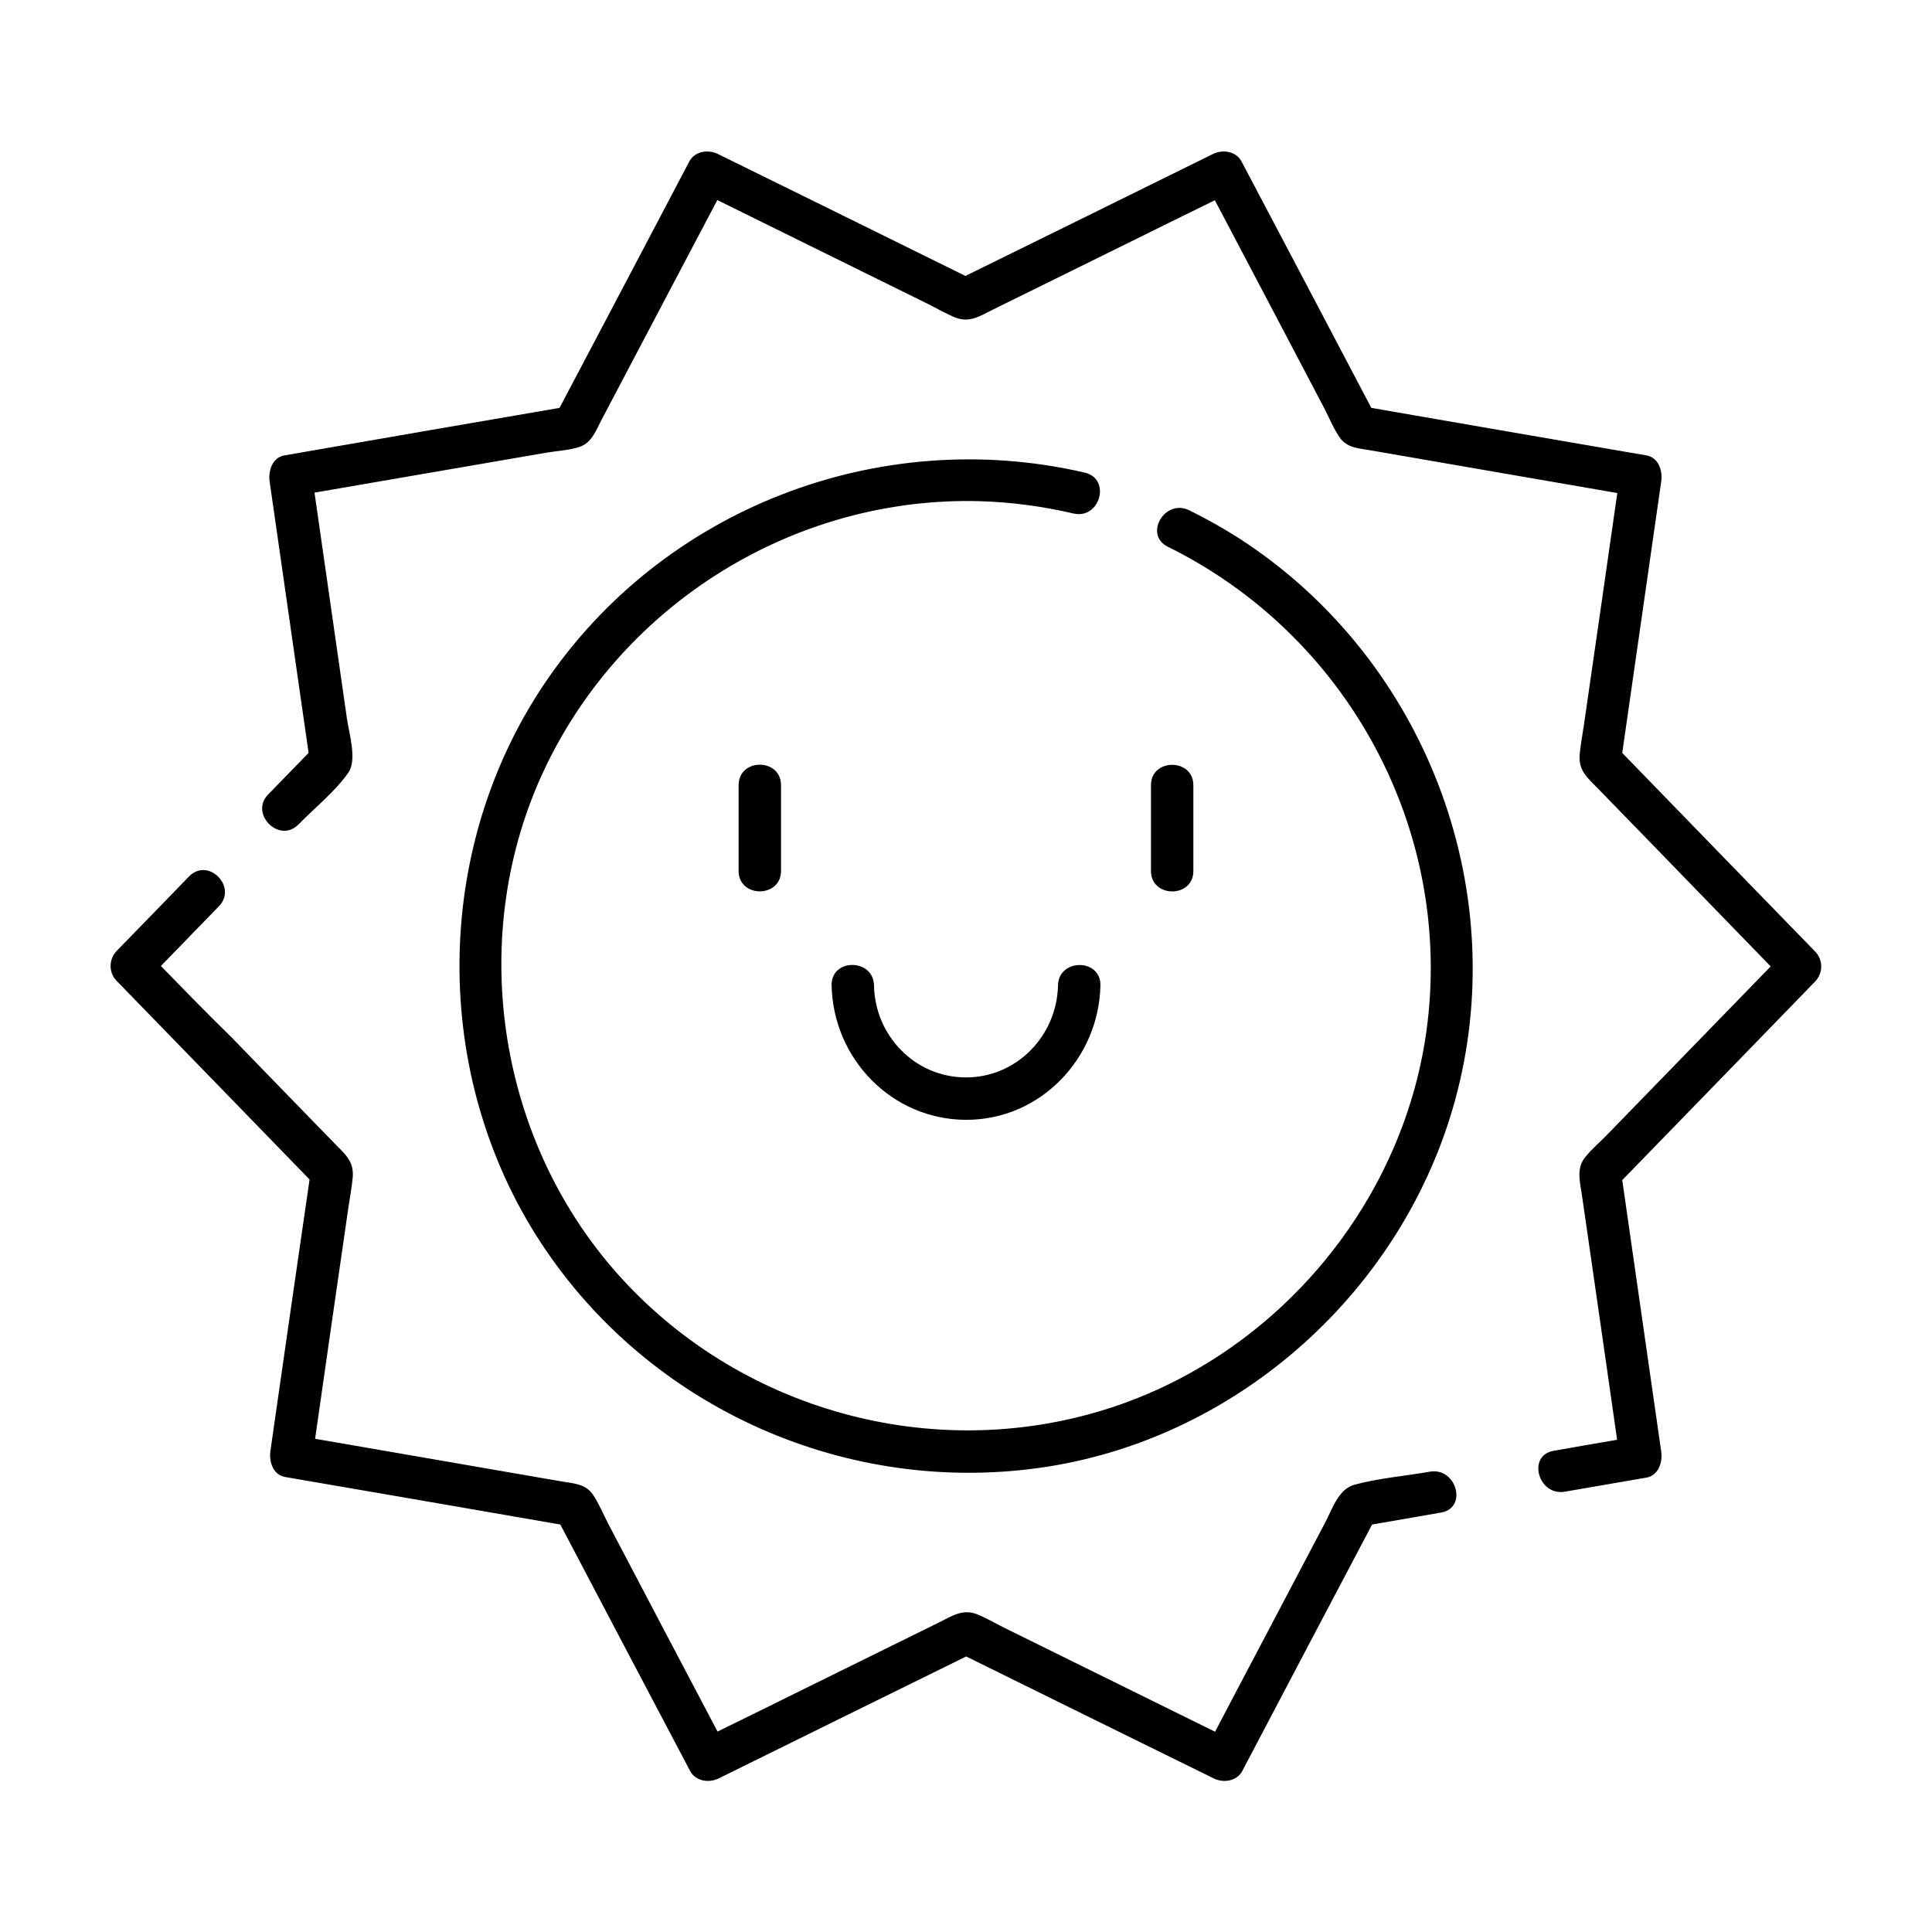 <?xml version="1.0" encoding="UTF-8"?>
<!-- Uploaded to: SVG Repo, www.svgrepo.com, Generator: SVG Repo Mixer Tools -->
<svg fill="#000000" width="800px" height="800px" version="1.1" viewBox="144 144 512 512" xmlns="http://www.w3.org/2000/svg">
 <path d="m428.52 280.09c-8.211-1.914-16.473-3.023-24.887-3.273-48.723-1.312-94.316 26.801-115.22 70.781-20.758 43.68-13 97.539 18.992 133.71 32.195 36.426 83.734 50.785 130.13 36.023 45.191-14.359 79.25-55.27 84.793-102.48 6.144-52.246-21.816-102.73-68.82-125.95-6.5-3.176-0.805-12.848 5.644-9.672 6.195 3.074 12.141 6.5 17.734 10.48 46.047 32.445 67.66 91.492 52.699 145.95-13.707 49.977-56.781 89.023-108.07 97.035-52.348 8.16-105.4-15.164-134.37-59.652-28.867-44.336-28.465-103.73 1.008-147.67 31.285-46.602 88.723-68.77 143.33-56.125 7.055 1.664 4.031 12.445-2.969 10.836zm-212.86 248.43c-0.402 2.769 0.656 6.348 3.93 6.902 24.285 4.18 48.617 8.363 72.902 12.594 11.438 21.766 22.871 43.48 34.359 65.242 1.461 2.82 5.039 3.324 7.656 2.016 21.867-10.781 43.68-21.562 65.547-32.293 21.867 10.781 43.68 21.562 65.547 32.293 2.621 1.309 6.195 0.805 7.656-2.016 11.438-21.766 22.871-43.48 34.359-65.242 6.098-1.059 12.191-2.117 18.289-3.176 7.106-1.211 4.082-12.043-2.973-10.832-6.602 1.16-13.602 1.715-20.051 3.477-4.231 1.16-5.894 6.648-7.758 10.125-8.113 15.418-16.273 30.883-24.383 46.301-1.562 3.023-3.176 5.996-4.734 9.02-18.59-9.168-37.18-18.34-55.773-27.508-2.418-1.211-4.836-2.621-7.305-3.629-3.828-1.512-6.699 0.504-10.078 2.168-11.738 5.793-23.477 11.586-35.164 17.332-7.859 3.879-15.668 7.758-23.527 11.586-9.672-18.34-19.348-36.727-28.969-55.066-1.309-2.519-2.469-5.391-4.082-7.758-2.066-2.973-5.391-2.922-8.664-3.527-12.695-2.215-25.441-4.383-38.137-6.602-8.918-1.562-17.887-3.074-26.801-4.637 2.922-20.402 5.844-40.809 8.816-61.262 0.402-2.672 0.906-5.391 1.16-8.062 0.352-4.332-2.168-6.195-4.836-8.969-9.117-9.371-18.238-18.742-27.305-28.113-6.363-6.188-12.508-12.535-18.703-18.883 5.141-5.289 10.227-10.531 15.367-15.82 5.039-5.188-2.871-13.098-7.91-7.91-6.398 6.602-12.797 13.199-19.195 19.75-2.117 2.215-2.117 5.742 0 7.91 17.027 17.531 34.109 35.066 51.137 52.648-3.477 23.98-6.953 47.961-10.379 71.941zm7.453-166.05c4.281-4.383 9.672-8.664 13.199-13.703 2.367-3.375 0.203-10.379-0.352-14.207-2.469-17.078-4.887-34.16-7.356-51.238-0.402-2.922-0.855-5.844-1.258-8.766 20.555-3.527 41.109-7.106 61.668-10.629 2.769-0.453 5.945-0.605 8.613-1.512 3.273-1.109 4.383-4.535 5.894-7.356 5.996-11.438 12.043-22.824 18.035-34.258 4.18-7.91 8.363-15.871 12.543-23.781 18.59 9.168 37.18 18.34 55.773 27.508 2.418 1.211 4.836 2.621 7.305 3.629 3.828 1.512 6.699-0.504 10.078-2.168 11.738-5.793 23.477-11.586 35.164-17.332 7.859-3.879 15.668-7.758 23.527-11.586 9.672 18.34 19.348 36.727 28.969 55.066 1.309 2.519 2.469 5.391 4.082 7.758 2.066 2.973 5.391 2.922 8.664 3.527 12.695 2.215 25.441 4.383 38.137 6.602 8.918 1.562 17.887 3.074 26.801 4.637-2.922 20.402-5.844 40.809-8.816 61.262-0.402 2.672-0.906 5.391-1.16 8.062-0.352 4.332 2.168 6.195 4.836 8.969 9.117 9.371 18.238 18.742 27.305 28.113 6.144 6.348 12.344 12.695 18.488 19.043-14.508 14.914-29.02 29.875-43.527 44.789-1.863 1.914-4.031 3.727-5.691 5.844-2.418 3.023-1.258 6.75-0.754 10.328 1.863 12.949 3.727 25.895 5.594 38.793 1.211 8.566 2.469 17.129 3.68 25.695-5.594 0.957-11.234 1.914-16.828 2.922-7.106 1.211-4.082 12.043 2.973 10.832 7.203-1.258 14.41-2.469 21.613-3.727 3.223-0.555 4.332-4.133 3.93-6.902-3.426-23.98-6.902-47.961-10.328-71.945 17.027-17.531 34.109-35.066 51.137-52.648 2.117-2.215 2.117-5.742 0-7.91-17.027-17.531-34.109-35.066-51.137-52.648 3.426-23.98 6.902-47.961 10.328-71.945 0.402-2.769-0.656-6.348-3.93-6.902-24.285-4.18-48.617-8.363-72.902-12.594-11.438-21.766-22.871-43.48-34.359-65.242-1.461-2.82-5.039-3.324-7.656-2.016-21.867 10.781-43.68 21.562-65.547 32.293-21.867-10.781-43.68-21.562-65.547-32.293-2.621-1.309-6.195-0.805-7.656 2.016-11.438 21.766-22.871 43.48-34.359 65.242-24.285 4.18-48.617 8.363-72.902 12.594-3.223 0.555-4.332 4.133-3.93 6.902 3.426 23.98 6.902 47.961 10.328 71.945-3.629 3.727-7.203 7.406-10.832 11.133-4.781 5.082 3.129 12.992 8.164 7.805zm237.14 12.344v-22.723c0-7.203-11.234-7.203-11.234 0v22.723c0 7.203 11.234 7.254 11.234 0zm-120.51-22.723v22.723c0 7.203 11.234 7.203 11.234 0v-22.723c0-7.254-11.234-7.254-11.234 0zm84.641 53.051c-0.301 13.301-10.883 24.383-24.383 24.383-13.551 0-24.133-11.082-24.383-24.383-0.152-7.203-11.387-7.254-11.234 0 0.402 19.398 15.922 35.57 35.621 35.621 19.699 0.051 35.215-16.273 35.621-35.621 0.145-7.203-11.09-7.203-11.242 0z"/>
</svg>